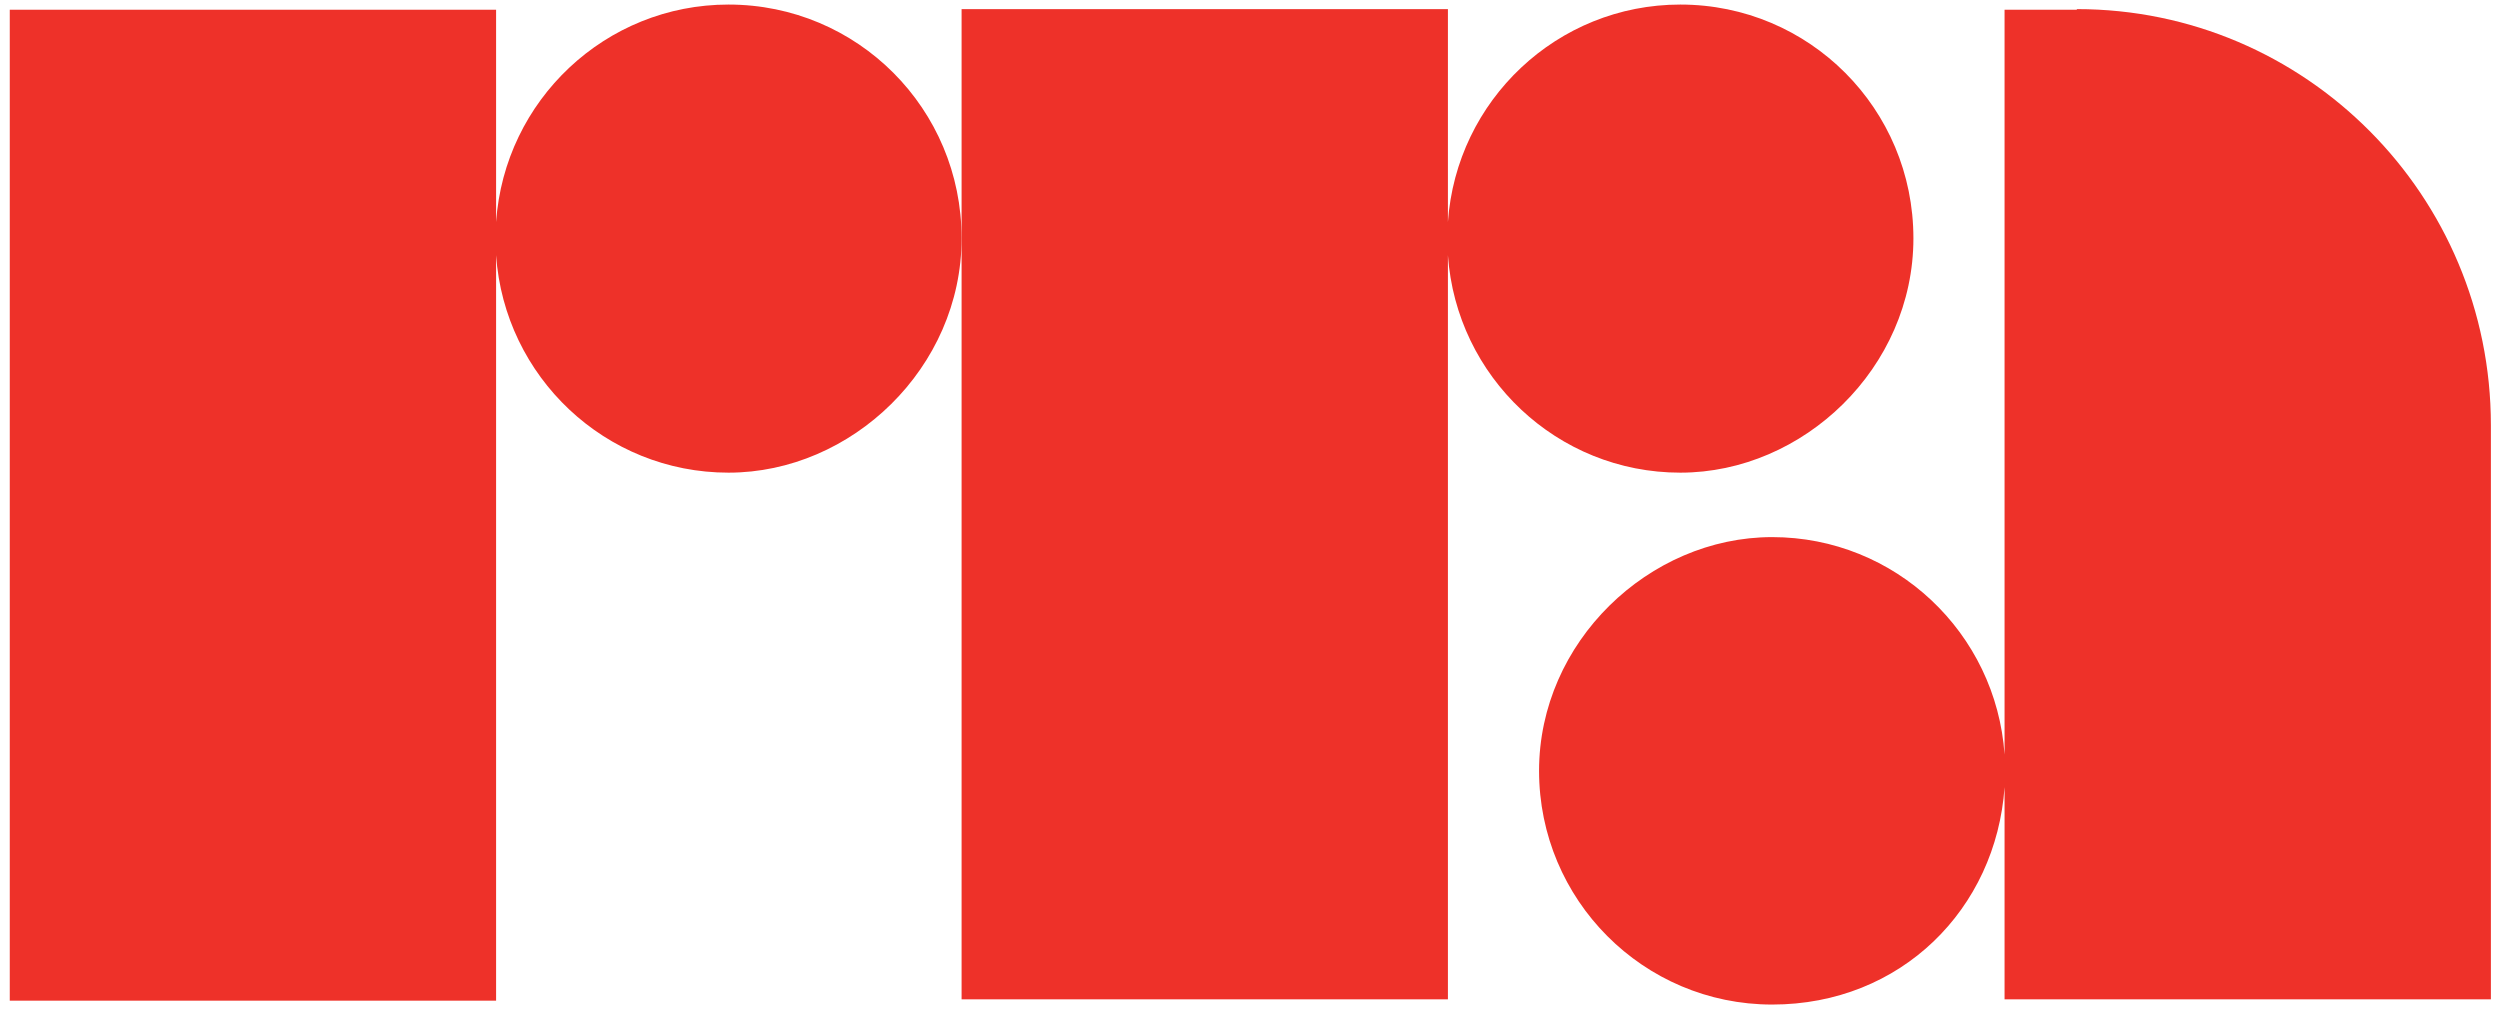 <?xml version="1.0" encoding="UTF-8"?>
<svg xmlns="http://www.w3.org/2000/svg" version="1.1" viewBox="0 0 384 155">
  <defs>
    <style>
      .cls-1 {
        fill: #ee3129;
      }
    </style>
  </defs>
  <!-- Generator: Adobe Illustrator 28.7.1, SVG Export Plug-In . SVG Version: 1.2.0 Build 142)  -->
  <g>
    <g id="Layer_3">
      <g>
        <path class="cls-1" d="M258.1.7c-18.9,0-34.4,14.7-35.7,33.4V1.4h-74.7v152.1h74.7V39.2c1.3,18.7,16.8,33.4,35.7,33.4s35.8-16.1,35.8-36S277.9.7,258.1.7Z"/>
        <path class="cls-1" d="M111.9.7c-18.9,0-34.4,14.7-35.7,33.4V1.5H1.5v152.2h74.7V39.2c1.3,18.7,16.8,33.4,35.7,33.4s35.8-16.1,35.8-36S131.7.7,111.9.7Z"/>
        <path class="cls-1" d="M319,1.5h-11.1v114.4c-1.3-18.7-16.8-33.4-35.7-33.4s-35.8,16.1-35.8,35.9,16,35.9,35.8,35.9,34.4-14.7,35.7-33.4v32.6h74.7v-88.2c0-35.3-28.5-63.9-63.6-63.9h0Z"/>
      </g>
    </g>
  </g>
</svg>